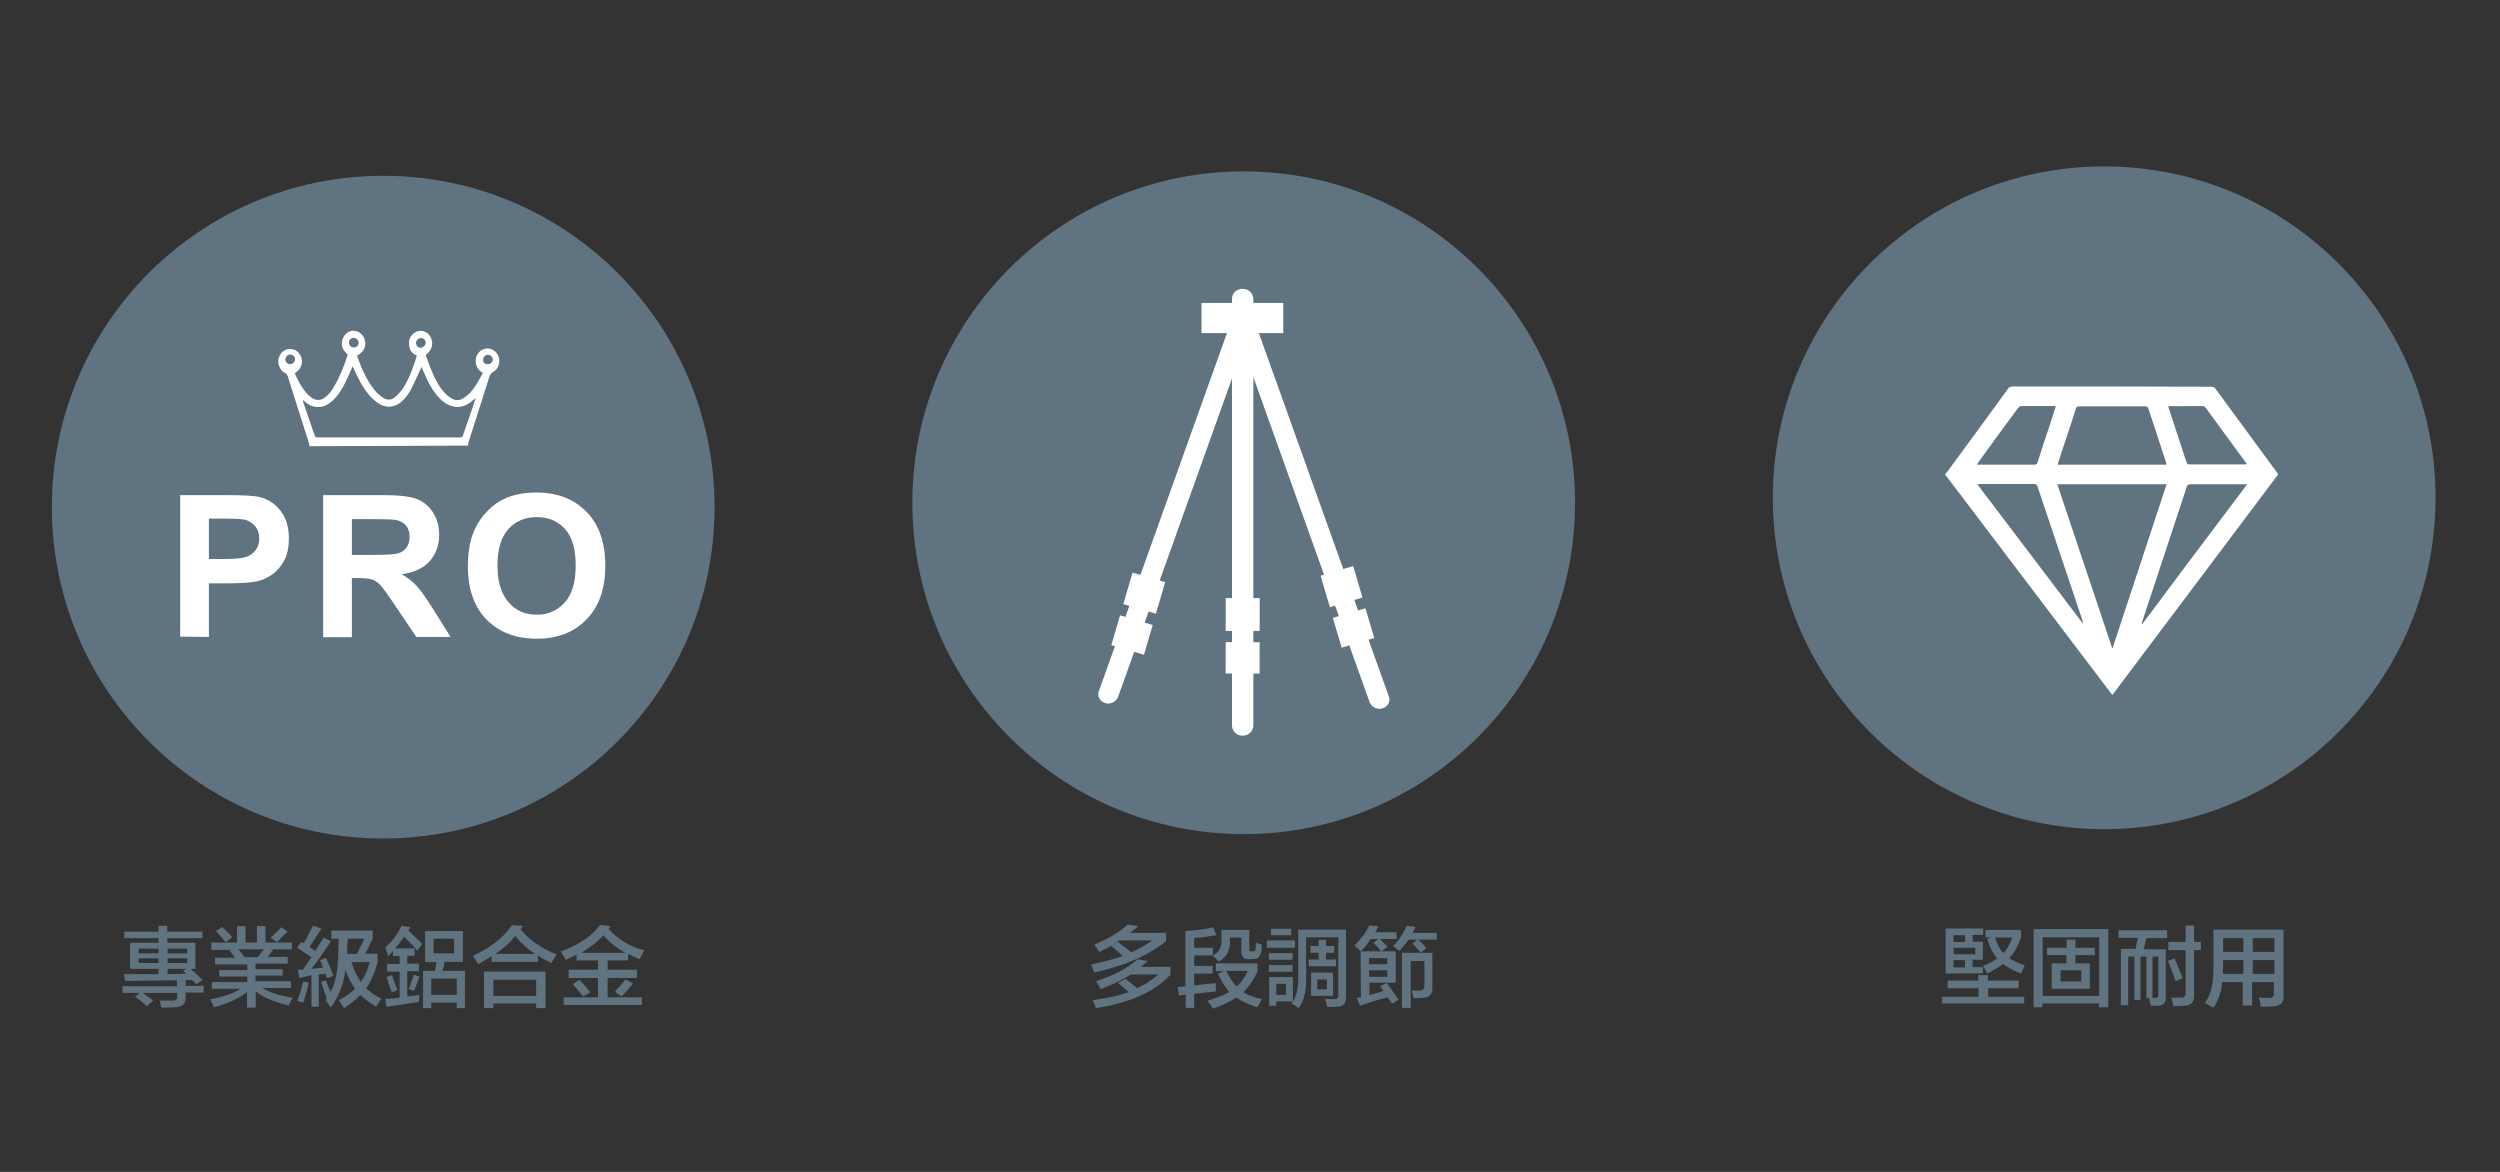 <?xml version="1.0" encoding="utf-8"?>
<!-- Generator: Adobe Illustrator 27.4.0, SVG Export Plug-In . SVG Version: 6.00 Build 0)  -->
<svg version="1.1" id="_切圖" xmlns="http://www.w3.org/2000/svg" xmlns:xlink="http://www.w3.org/1999/xlink" x="0px" y="0px"
	 viewBox="0 0 853.3 400" style="enable-background:new 0 0 853.3 400;" xml:space="preserve">
<rect x="0" y="0" width="853.3" height="400" fill="#333333" stroke="none"/>
<style type="text/css">
	.st0{fill:#5F7380;}
	.st1{fill:#FFFFFF;stroke:#FFFFFF;stroke-width:4;stroke-miterlimit:10;}
	.st2{enable-background:new    ;}
	.st3{fill:#FFFFFF;}
</style>
<circle class="st0" cx="130.8" cy="173.1" r="113.1"/>
<circle class="st0" cx="424.5" cy="171.6" r="113.1"/>
<circle class="st0" cx="718.2" cy="169.9" r="113.1"/>
<rect x="412.1" y="105.4" class="st1" width="23.9" height="6.3"/>
<path class="st1" d="M424,100.6h0.3c0.8,0,1.5,0.7,1.5,1.5v145.5c0,0.8-0.7,1.5-1.5,1.5H424c-0.8,0-1.5-0.7-1.5-1.5V102
	C422.5,101.2,423.2,100.6,424,100.6z"/>
<path class="st1" d="M377.9,238.1L377.9,238.1c-0.8-0.2-1.2-0.8-1-1.4l45-125.8c0.2-0.6,1-1,1.8-0.8l0,0c0.8,0.2,1.2,0.8,1,1.4
	l-45,125.8C379.4,237.9,378.6,238.3,377.9,238.1L377.9,238.1z"/>
<path class="st1" d="M471.2,239.9L471.2,239.9c0.8-0.2,1.2-0.8,1-1.4l-45-125.8c-0.2-0.6-1-1-1.8-0.8l0,0c-0.8,0.2-1.2,0.8-1,1.4
	l45,125.8C469.7,239.7,470.5,240.1,471.2,239.9L471.2,239.9z"/>
<g class="st2">
	<path class="st0" d="M55.1,343.9c-0.1-0.2-0.2-0.5-0.2-0.9c-0.2-0.7-0.3-1.2-0.5-1.5c1.6,0,3,0,4.2,0c1.3,0.1,2-0.4,1.9-1.4v-1.2
		H48.8c1.2,0.9,2.3,1.8,3.5,2.6l-2.2,1.9c-1.2-1.1-2.5-2.1-4-3.2l1.6-1.3h-5.9v-2.3h18.6v-2h3v1.9h6.1v2.3h-6.1v1.5
		c0.1,2.3-1.1,3.4-3.6,3.5C58.5,343.9,56.9,343.9,55.1,343.9z M67,336l-1.4-1.5c-3.4,0.1-9,0.2-16.6,0.2c-2.8,0.1-4.9,0.1-6.3,0.1
		l-0.4-2.3c3.8,0,7.8,0,11.8,0v-1.8h-9.7v-8.9h9.7v-1.6H42.4V318h11.7v-2h3v2h12v2.2h-12v1.6h9.6v8.9h-1.6c1.3,1.2,2.7,2.4,4,3.8
		L67,336z M47.3,323.8v1.6h6.8v-1.6H47.3z M47.3,327.1v1.6h6.8v-1.6H47.3z M63.9,323.8h-6.7v1.6h6.7V323.8z M57.2,327.1v1.6h6.7
		v-1.6H57.2z M57.2,332.5c2.2-0.1,4.3-0.1,6.4-0.1l-1.1-1.1l1.1-0.6h-6.4V332.5z"/>
	<path class="st0" d="M72.1,324v-2.3h8.8v-5.6h2.9v5.6h3.9v-5.6h2.9v5.6h9v2.3h-7.9l1.6,0.2c-0.2,0.2-0.4,0.5-0.8,0.9
		c-0.5,0.7-0.9,1.2-1.2,1.5h6.9v2.3h-11v1.9h9.3v2.2h-9.3v1.9h12.1v2.3h-9.8c2.3,1.5,5.8,2.6,10.4,3.4c-0.5,0.9-1,1.7-1.4,2.6
		c-5.2-1.3-8.9-2.9-11.2-4.8v5.5h-3v-5.3c-2.4,2-6.2,3.8-11.2,5.2c-0.2-0.3-0.4-0.8-0.8-1.5c-0.2-0.5-0.4-0.9-0.6-1.2
		c4.5-0.8,8-2,10.4-3.6h-9.8v-2.3h12.1v-1.9h-9.6v-2.2h9.6v-1.9h-11v-2.3h6.9l-2-2.5l1.6-0.2h-7.8V324z M77.1,321.6
		c-0.5-0.5-1.2-1.4-2.2-2.5c-0.5-0.5-0.9-1-1.2-1.3l2.1-1.4c1.3,1.2,2.5,2.3,3.5,3.5L77.1,321.6z M81.4,324l2.1,2.7H88l2.1-2.7H81.4
		z M94.5,321.6l-2.1-1.6c0.5-0.4,1.3-1.2,2.5-2.3c0.5-0.5,0.8-0.9,1.1-1.2l2.2,1.5C96.9,319.1,95.7,320.3,94.5,321.6z"/>
	<path class="st0" d="M102.2,333.8l-0.6-2.8h1.8c0.2-0.2,0.4-0.6,0.7-1.1c0.4-0.5,1.1-1.5,2.2-3.2c-1.6-1-3.2-2.1-4.9-3.3l1.5-1.9
		l0.7,0.5c0.6-1,1.5-2.6,2.6-4.8c0.3-0.5,0.5-0.9,0.7-1.2l2.8,0.9c-0.2,0.3-0.4,0.7-0.8,1.3c-0.8,1.3-1.9,3-3.3,5l2,1.4l2.9-4.6
		l2.5,1.3c-0.4,0.5-1,1.4-1.9,2.7c-2,3-3.6,5.2-4.8,6.7l4-0.4l-1.1-2.6l2.1-0.7c0.9,1.9,1.7,3.9,2.5,6.1l-2.2,0.8
		c-0.1-0.2-0.2-0.6-0.4-1.1c-0.1-0.2-0.1-0.3-0.1-0.4l-2.3,0.2v11h-2.5v-10.8L102.2,333.8z M103.5,342.2l-2-0.6
		c0.9-2.3,1.5-4.5,2-6.6l1.9,0.4c-0.1,0.2-0.2,0.5-0.2,0.9C104.5,339.1,103.9,341,103.5,342.2z M117.4,344.1
		c-0.9-1.5-1.4-2.4-1.8-2.7c2.3-1.2,4.1-2.5,5.6-3.9c-1.4-2-2.5-4.1-3.3-6.4c-0.6,4.8-2.3,9-5,12.8c-0.2-0.2-0.5-0.7-0.9-1.3
		c-0.4-0.6-0.7-1.1-0.9-1.4c0.2-0.2,0.3-0.3,0.5-0.5h-0.1c-0.4-1.2-1-2.9-1.8-5.2c0,0.1,0,0-0.1-0.4l1.6-0.5c0.2,0.5,0.5,1.1,0.8,2
		c0.4,0.9,0.7,1.5,0.8,2c1.8-3,2.7-8,2.7-15.2l0.1-3h-2.5v-2.8h14.1v2.9l-2.5,5h4.2v2.9c-0.9,3.4-2.1,6.3-3.9,8.9
		c1.4,1.4,3.1,2.6,5.2,3.6c-0.9,1.2-1.5,2.1-1.8,2.7c-2.2-1.3-4-2.7-5.4-4C121.7,341.1,119.8,342.5,117.4,344.1z M118.5,323.5
		c0,0.7,0,1.4,0,2.1h3.3l2.6-5.2h-5.7L118.5,323.5z M119.9,328.4c0.9,2.7,2,4.9,3.3,6.8c1.2-1.9,2.3-4.1,3-6.8H119.9z"/>
	<path class="st0" d="M142.4,324.5c-1-1.3-2.5-2.9-4.5-4.8c-0.9,1.4-1.9,2.7-3,4h6.6v2.5H139v2.7h4v2.6h-4v8.6l4.1-0.5
		c0,0.3,0,0.7-0.1,1.3c0,0.5,0,0.8,0,1.1c-1.6,0.2-4,0.6-7.3,1.1c-1.7,0.2-3,0.4-3.8,0.5l-0.4-2.7c0.1,0,0.2,0,0.4,0
		c1.3,0,2.8-0.1,4.5-0.4v-8.9h-4.3V329h4.3v-2.7h-2.3v-1.7l-1.6,1.8c-0.1-0.2-0.2-0.4-0.2-0.8c-0.4-1.1-0.7-1.8-0.8-2.2
		c2.4-2.2,4.3-4.6,5.5-7.4l3,0.4c0,0.1-0.1,0.3-0.2,0.6c-0.2,0.2-0.3,0.4-0.4,0.6c1.7,1.6,3.3,3.2,4.7,4.6L142.4,324.5z
		 M133.7,338.7c-0.1-0.3-0.2-0.7-0.5-1.3c-0.5-1.6-0.9-2.9-1.3-3.9l1.9-0.7c0.2,0.5,0.5,1.4,0.9,2.6c0.5,1.2,0.8,2,0.9,2.6
		L133.7,338.7z M141.3,338.2l-1.8-0.6c0.2-0.4,0.4-0.9,0.6-1.6c0.5-1.6,0.9-2.7,1.2-3.3l1.9,0.6c-0.2,0.4-0.4,0.9-0.6,1.6
		C142.1,336.4,141.6,337.5,141.3,338.2z M145.1,328.3v-10.5H158v10.5h-6.2c-0.1,0.2-0.2,0.6-0.2,1.1c-0.2,0.9-0.4,1.5-0.6,2h7.7
		v12.7h-2.8v-1.9h-8.7v1.9h-2.8v-12.7h4c0.1-0.2,0.2-0.4,0.2-0.8c0.2-1.1,0.3-1.8,0.5-2.2h-4L145.1,328.3L145.1,328.3z M147.2,334
		v5.6h8.7V334H147.2z M148,320.4v5h7v-5H148z"/>
	<path class="st0" d="M188.2,328.7c-2-0.9-3.5-1.8-4.6-2.5v2.1h-15.8v-1.9c-0.4,0.2-1,0.6-1.8,1.1c-1.3,0.7-2.2,1.3-2.8,1.6
		c-0.2-0.3-0.5-0.8-0.9-1.5c-0.4-0.6-0.7-1.1-0.8-1.4c6.2-2.9,10.6-6.4,13.2-10.4l3.8,0.2l-0.8,1.2c3,3.7,7.1,6.5,12.3,8.6
		C189.4,326.7,188.8,327.7,188.2,328.7z M165.2,344.1v-12.5h21v12.5H183v-1.6h-14.6v1.6H165.2z M168.4,334.4v5.5H183v-5.5H168.4z
		 M175.9,319.5c-1.9,2.3-4.1,4.3-6.8,6.1h13.5C180.1,323.9,177.8,321.9,175.9,319.5z"/>
	<path class="st0" d="M218.3,327.4c-1.4-0.6-2.7-1.2-3.9-1.8v2.2h-7v3.2h10v2.8h-10v6.6h11.7v2.6h-26.7v-2.6h11.7v-6.6h-10V331h10
		v-3.2h-7.3v-2c-1.1,0.5-2.3,1.1-3.6,1.8c-0.2-0.2-0.4-0.5-0.6-0.9c-0.5-0.9-0.9-1.5-1.2-1.9c6.5-2.5,10.9-5.5,13.4-9.1l3.6,0.4
		l-0.7,0.9c3,3.5,7.1,6,12.2,7.4c-0.2,0.3-0.4,0.8-0.8,1.5C218.7,326.6,218.5,327.1,218.3,327.4z M199,340.1
		c-0.6-0.8-1.8-2.2-3.5-4.2l2.3-1.5c0.9,0.9,2,2.2,3.3,3.8c-0.2-0.2,0,0,0.4,0.5L199,340.1z M206,319.2c-2,2.2-4.5,4.2-7.6,6h15
		C210.5,323.6,208,321.6,206,319.2z M212.2,340.1l-2.3-1.5c0.1-0.1,0.2-0.2,0.2-0.4c1.6-1.7,2.7-3,3.4-3.9l2.6,1.4
		C215.1,336.9,213.8,338.4,212.2,340.1z"/>
</g>
<g class="st2">
	<path class="st0" d="M664.8,337.3v-2.6h10.4v-1.9h3.3v1.9H689v2.6h-10.4v2.9h12.3v2.3h-28v-2.3h12.4v-2.9H664.8z M664.1,332.3
		v-15.4h12.8v2.2h-3.6v2.3h3.5v6.2h-3.5v2.5h3.5v2.1L664.1,332.3L664.1,332.3z M666.8,319.2v2.3h3.9v-2.3H666.8z M674.2,323.5h-7.4
		v2.2h7.4V323.5z M666.8,327.7v2.5h3.9v-2.5H666.8z M678.3,332.3c-0.1-0.1-0.2-0.2-0.2-0.5c-0.6-1-1.1-1.7-1.3-2.1
		c2-0.8,3.7-1.6,4.9-2.6c-1.5-1.6-2.6-3.9-3.4-6.7l1.2-0.5h-1.8v-2.5h12.1v2.7c-1.1,3-2.4,5.3-4,6.9c1.5,1,3.2,1.8,5.3,2.5
		c-0.4,0.8-0.8,1.7-1.3,2.8c-2.3-0.9-4.4-2-6.1-3.3C682.3,330.1,680.5,331.2,678.3,332.3z M680.9,320c0.9,2.5,1.8,4.3,2.9,5.3
		c1.2-1.3,2.3-3.1,3-5.3H680.9z"/>
	<path class="st0" d="M694.1,343.8v-26.7h25.5v26.7h-3.2v-1.3h-19.3v1.3H694.1z M697.2,319.9v20h19.3v-20H697.2z M698.7,326v-2.5
		h6.7v-2.8h3v2.8h6.6v2.5h-6.6v2.8h4.9v8.7h-13v-8.7h5V326H698.7z M703.3,331.2v3.8h7.1v-3.8H703.3z"/>
	<path class="st0" d="M723.1,320.2v-2.7h16.6v2.7h-7.1l-0.9,3.8h7.5v16.4c0.2,1.9-0.9,2.9-3,2.9c-0.5,0-1.3,0-2.1,0
		c-0.2-0.8-0.4-1.6-0.6-2.6h-0.9v-14.2h-2v14.8h-2.1v-14.8h-2.1v16.6h-2.5v-19.2h5l0.8-3.8h-6.6L723.1,320.2L723.1,320.2z
		 M736.7,326.5h-2v14.1h0.8c0.9,0.1,1.2-0.3,1.2-1.2V326.5z M742.6,334.9c-1.1-3.1-2-5.4-2.7-6.9l2.3-0.9c0.5,1.2,1.3,3,2.3,5.5
		c0.2,0.6,0.4,1.1,0.5,1.3L742.6,334.9z M740.1,324.3v-2.8h5.9v-5.6h2.9v5.6h2.3v2.8h-2.3v15.2c0.1,2.5-1.1,3.8-3.6,3.8
		c-0.9,0.1-2,0.1-3.5,0.1c-0.2-1.3-0.5-2.2-0.7-2.9c1,0,2,0,2.9,0c1.4,0.2,2.1-0.4,2-1.8v-14.4L740.1,324.3L740.1,324.3z"/>
	<path class="st0" d="M755.5,344c-0.3-0.2-0.8-0.4-1.4-0.8c-0.7-0.4-1.2-0.7-1.5-0.9c1.2-1.8,2-3.6,2.3-5.3c0.4-1.7,0.6-4.3,0.6-7.7
		v-12h23.9v22.4c0.2,2.6-1.1,3.8-3.9,3.8c-1,0.1-2.3,0.1-3.8,0.1c-0.1-0.2-0.2-0.6-0.2-1.1c-0.2-0.9-0.3-1.5-0.5-2
		c0.4,0,0.9,0,1.6,0.1c0.7,0,1.2,0,1.5,0c1.4,0.1,2.1-0.4,2-1.5v-3.9h-7.4v8h-3.2v-8h-7.1C758.4,338,757.4,341,755.5,344z
		 M758.8,329.2c0,0.4,0,1-0.1,1.8c0,0.6,0,1.1,0,1.4h7v-4.7h-6.9V329.2z M758.8,320.2v4.7h6.9v-4.7H758.8z M776.3,320.2h-7.4v4.7
		h7.4V320.2z M768.9,327.7v4.7h7.4v-4.7H768.9z"/>
</g>
<path class="st3" d="M664,161.7c0.3-0.3,0.6-0.6,0.8-0.9c6.9-9.3,13.7-18.7,20.5-28c0.4-0.6,0.9-0.9,1.6-0.9c22.6,0,45.3,0,67.9,0.1
	c0.5,0,1.2,0.3,1.4,0.7c7,9.5,14,19.1,21,28.6c0.1,0.2,0.2,0.4,0.4,0.6C758.8,187,739.9,212,721,237.2c-0.3-0.4-0.6-0.7-0.8-1
	c-18.5-24.4-37-48.8-55.5-73.2c-0.2-0.3-0.5-0.6-0.8-0.9C664,162,664,161.9,664,161.7L664,161.7z M721,221.4
	c6.2-18.9,12.4-37.4,18.5-56.1h-37.3C708.5,184,714.7,202.5,721,221.4L721,221.4z M739.5,158.6c-0.1-0.3-0.1-0.4-0.1-0.5
	c-2-6.2-4.1-12.4-6.1-18.6c-0.2-0.7-0.6-0.8-1.2-0.8c-7.4,0-14.9,0-22.3,0c-0.8,0-1.1,0.2-1.3,0.9c-1.5,4.8-3.1,9.6-4.7,14.3
	c-0.5,1.5-1,3.1-1.5,4.7L739.5,158.6L739.5,158.6z M767,165.3h-1.1c-6.1,0-12.1,0-18.2,0c-0.9,0-1.2,0.3-1.4,1.1
	c-4.9,15-9.9,29.9-14.8,44.8c-0.2,0.6-0.4,1.2-0.5,1.7c0.1,0,0.1,0.1,0.2,0.1C743,197.2,754.9,181.3,767,165.3L767,165.3z
	 M674.9,165.3c12.1,15.9,24,31.7,36,47.5c0.1-0.4,0-0.7-0.1-1c-5.1-15.2-10.2-30.4-15.3-45.6c-0.2-0.7-0.5-1-1.3-1
	c-6.1,0-12.2,0-18.3,0C675.6,165.3,675.4,165.3,674.9,165.3L674.9,165.3z M701.7,138.6c-4.1,0-8,0-11.9,0c-0.4,0-0.8,0.4-1.1,0.8
	c-4.5,6-8.9,12.1-13.3,18.2c-0.2,0.3-0.4,0.6-0.6,1c0.3,0,0.5,0,0.7,0c6.3,0,12.6,0,18.9,0c0.7,0,0.9-0.3,1.1-0.9
	c1.3-4.2,2.7-8.4,4.1-12.5C700.3,143,701,140.9,701.7,138.6L701.7,138.6z M740.1,138.6c0.1,0.3,0.1,0.5,0.1,0.6
	c2,6.2,4.1,12.4,6.1,18.6c0.2,0.7,0.7,0.7,1.2,0.7c6.1,0,12.3,0,18.4,0c0.3,0,0.5,0,0.9,0c-0.1-0.2-0.1-0.4-0.1-0.4
	c-4.7-6.4-9.3-12.7-14-19.1c-0.2-0.2-0.5-0.4-0.8-0.4C748,138.6,744.1,138.7,740.1,138.6L740.1,138.6z"/>
<path class="st3" d="M105.6,152.3c0-0.4-0.1-0.8-0.2-1.2c-2.4-7.6-4.8-15.1-7.2-22.7c-0.2-0.5-0.4-0.8-0.9-1.1
	c-1.3-0.6-1.9-1.8-2.3-3.2v-1.4c0.4-1.5,1.1-2.7,2.5-3.3c1.9-0.8,4.1,0,5.1,2s0.3,4.4-1.4,5.6c-0.2,0.1-0.4,0.2-0.6,0.4
	c1.2,2.7,2.5,5.2,4.5,7.3c0.4,0.4,0.8,0.7,1.2,1c1.6,1.1,3.2,1.1,4.7-0.1c1.3-1,2.3-2.3,3.1-3.8c2-3.4,3.4-7,4.6-10.8
	c-2.3-1.8-2.3-3.9-1.7-5.4c0.6-1.7,2.3-2.9,3.9-2.7c1.9,0.2,3.3,1.5,3.7,3.5c0.4,2.1-0.5,3.7-2.7,5c0,0.1,0,0.2,0,0.2
	c1.5,4.1,3.2,8.1,5.9,11.5c0.8,1,1.7,1.8,2.7,2.5c1.5,1.1,3.1,1.1,4.5-0.2c1-0.9,2-2,2.8-3.2c2-3.3,3.3-7,4.5-10.8
	c-1.2-0.5-2.1-1.3-2.5-2.6c-0.2-0.8-0.3-1.8-0.1-2.7c0.4-1.8,2-3.1,3.8-3.2c1.7,0,3.3,1.2,3.8,2.9c0.6,2,0,3.8-2,5.4
	c0.7,1.8,1.3,3.7,2.1,5.5c1.1,2.7,2.4,5.3,4.4,7.4c0.7,0.8,1.5,1.4,2.4,1.9c1.4,0.9,2.9,0.7,4.3-0.3c3-2,4.6-5.2,6.3-8.4
	c-1.3-0.8-2.2-1.8-2.4-3.4c-0.3-2.2,0.9-4.2,2.9-4.8c1.9-0.6,4,0.5,4.8,2.4c0.8,2,0.1,4.4-1.7,5.4c-0.8,0.4-1.1,1-1.4,1.8
	c-2.3,7.4-4.7,14.7-7,22c-0.1,0.4-0.2,0.9-0.2,1.4L105.6,152.3L105.6,152.3z M162.4,135.8c-0.3,0.3-0.5,0.5-0.7,0.6
	c-1.6,1.4-3.3,2.5-5.5,2.5c-2.3,0-4.2-1.1-5.8-2.6c-2.8-2.7-4.4-6.1-5.9-9.6c-0.2-0.4-0.4-0.9-0.6-1.5c-0.2,0.5-0.3,0.8-0.5,1.1
	c-1.1,2.3-2.1,4.6-3.2,6.8c-0.9,1.6-2,3-3.4,4.2c-2.4,1.9-5.1,2-7.6,0.4c-1-0.7-1.9-1.4-2.7-2.3c-2.4-2.6-4.1-5.8-5.5-9
	c-0.2-0.5-0.4-0.9-0.6-1.4c-0.9,1.9-1.6,3.7-2.5,5.5c-1.3,2.5-2.7,4.9-5,6.8c-2.7,2.2-6.1,2.2-8.7-0.1c-0.2-0.2-0.4-0.4-0.8-0.6
	c0,0.3,0,0.4,0,0.4c1.4,4,2.7,7.9,4.1,11.9c0.1,0.2,0.5,0.4,0.7,0.4c16.3,0,32.7,0,49,0c0.5,0,0.7-0.2,0.8-0.6
	c0.6-1.9,1.3-3.9,2-5.8C160.8,140.6,161.6,138.3,162.4,135.8L162.4,135.8z M122.4,117c0-0.9-0.7-1.6-1.6-1.7s-1.7,0.7-1.7,1.6
	s0.7,1.7,1.6,1.7C121.6,118.7,122.4,117.9,122.4,117z M145.3,117c0-0.9-0.8-1.7-1.7-1.6c-0.9,0-1.6,0.8-1.6,1.7
	c0,0.9,0.8,1.7,1.7,1.6C144.5,118.6,145.3,117.8,145.3,117L145.3,117z M99.1,121c-0.9,0-1.6,0.7-1.7,1.6s0.7,1.7,1.6,1.7
	s1.6-0.7,1.7-1.6S100,121.1,99.1,121L99.1,121z M166.4,124.3c1.1,0,1.8-0.7,1.8-1.6s-0.8-1.6-1.7-1.6s-1.6,0.8-1.6,1.7
	C164.8,123.6,165.5,124.3,166.4,124.3L166.4,124.3z"/>
<g class="st2">
	<path class="st3" d="M61.5,217.3V169h15.7c5.9,0,9.8,0.2,11.6,0.7c2.8,0.7,5.1,2.3,7,4.7s2.8,5.6,2.8,9.4c0,3-0.5,5.5-1.6,7.5
		s-2.4,3.6-4.1,4.8s-3.4,1.9-5.1,2.3c-2.3,0.5-5.7,0.7-10.1,0.7h-6.4v18.3L61.5,217.3L61.5,217.3z M71.3,177.1v13.7h5.3
		c3.9,0,6.4-0.3,7.7-0.8s2.3-1.3,3.1-2.4c0.7-1.1,1.1-2.3,1.1-3.8c0-1.8-0.5-3.2-1.6-4.4c-1-1.1-2.3-1.9-3.9-2.1
		c-1.2-0.2-3.5-0.3-7-0.3h-4.7V177.1z"/>
</g>
<g class="st2">
	<path class="st3" d="M110.3,217.3V169h20.6c5.2,0,8.9,0.4,11.3,1.3c2.3,0.9,4.2,2.4,5.6,4.6c1.4,2.2,2.1,4.8,2.1,7.6
		c0,3.6-1.1,6.6-3.2,9c-2.1,2.4-5.3,3.9-9.6,4.5c2.1,1.2,3.9,2.6,5.2,4.1c1.4,1.5,3.2,4.1,5.6,7.9l5.9,9.4h-11.7l-7.1-10.5
		c-2.5-3.8-4.2-6.1-5.1-7.1c-0.9-1-1.9-1.7-2.9-2s-2.7-0.5-4.9-0.5h-2v20.2h-9.8V217.3z M120.1,189.4h7.2c4.7,0,7.6-0.2,8.8-0.6
		c1.2-0.4,2.1-1.1,2.7-2c0.7-1,1-2.2,1-3.6c0-1.6-0.4-2.9-1.3-3.9s-2.1-1.6-3.7-1.9c-0.8-0.1-3.2-0.2-7.1-0.2h-7.6L120.1,189.4
		L120.1,189.4z"/>
</g>
<g class="st2">
	<path class="st3" d="M159.7,193.4c0-4.9,0.7-9.1,2.2-12.4c1.1-2.5,2.6-4.7,4.5-6.6c1.9-2,4-3.4,6.3-4.4c3-1.3,6.5-1.9,10.4-1.9
		c7.1,0,12.8,2.2,17.1,6.6c4.3,4.4,6.4,10.6,6.4,18.4c0,7.8-2.1,13.9-6.4,18.3c-4.2,4.4-9.9,6.6-17,6.6c-7.2,0-12.9-2.2-17.2-6.6
		C161.9,207.2,159.7,201.1,159.7,193.4z M169.8,193.1c0,5.5,1.3,9.6,3.8,12.5s5.7,4.2,9.6,4.2c3.9,0,7.1-1.4,9.6-4.2s3.7-7,3.7-12.6
		c0-5.5-1.2-9.7-3.6-12.4c-2.4-2.7-5.7-4.1-9.7-4.1s-7.3,1.4-9.7,4.1C171,183.4,169.8,187.5,169.8,193.1z"/>
</g>
<g class="st2">
	<path class="st0" d="M375.2,324.9c-0.1-0.2-0.2-0.4-0.5-0.7c-0.5-0.8-0.9-1.4-1.2-1.8c4.8-2,8.6-4.2,11.4-6.8l3.6,0.5
		c-0.9,0.9-1.9,1.6-2.8,2.3H398v2.8c-5.8,4.8-13.9,8.4-24.4,10.7c-0.1-0.2-0.2-0.4-0.4-0.7c-0.1-0.4-0.4-1.1-0.8-2
		c4.2-0.9,7.8-1.8,10.8-2.9c-1.5-1.4-2.8-2.5-3.9-3.4l2.3-1.4c0.3,0.2,0.8,0.6,1.5,1.2c1.2,0.9,2.3,1.7,3,2.3l-0.4,0.2
		c2.8-1.2,5.4-2.6,7.6-4.2h-11.2C380.8,322.1,378.4,323.4,375.2,324.9z M375.7,337.6c-0.8-1.4-1.3-2.3-1.6-2.7
		c6-1.9,10.7-4.4,14.2-7.5l3.5,0.6c-0.9,0.7-1.6,1.4-2.3,2h10v2.7c-5.5,5.9-14.1,9.7-25.5,11.4c-0.2-0.9-0.6-1.8-1.1-2.7
		c5.5-0.8,9.6-1.7,12.3-2.8c-0.4-0.4-1-0.9-1.8-1.6s-1.4-1.2-1.8-1.6l2.6-1.3c0.5,0.4,1.1,0.9,2,1.6s1.5,1.3,1.9,1.6
		c2.7-1.2,5.1-2.8,7.3-4.7H386C382.9,334.6,379.4,336.2,375.7,337.6z"/>
	<path class="st0" d="M402.4,339.8l-0.4-2.9l2.6-0.2v-18.9c3.7-0.2,6.8-0.7,9.5-1.3l1.1,2.7c-3.4,0.5-5.9,0.9-7.6,0.9v3.4h6.4v2.6
		h-6.4v3.6h6.3v2.6h-6.3v4.1c1.1-0.2,2.7-0.4,4.8-0.6c1.2-0.1,2-0.2,2.6-0.2c0,1,0,2,0,2.8l-7.4,0.8v4.8h-2.9v-4.5L402.4,339.8z
		 M429.1,343.8c-3-1-5.4-2.1-7.1-3.3c-2,1.3-4.7,2.6-8,3.8c-0.5-0.9-1.1-1.8-1.9-2.7c3.5-1.1,6-2.1,7.5-3c-1.5-1.7-2.8-3.8-3.9-6.3
		l1.9-0.8H415v-2.7h14.2v2.9c-1.5,3-3.1,5.3-4.8,7c1.6,1,3.8,1.8,6.3,2.3c-0.2,0.3-0.4,0.8-0.7,1.4
		C429.6,343,429.3,343.5,429.1,343.8z M426.3,327.4c-1.8,0.1-2.7-0.9-2.6-2.9V320h-3.9v0.6c0.2,3.5-1,6.1-3.8,7.6
		c-0.9-0.9-1.6-1.6-2.1-2c2.3-1.2,3.3-3.2,3-6v-2.8h9.5v6.4c-0.1,0.7,0.1,1,0.5,0.9h1.1c0.5,0.2,0.7-0.8,0.6-2.9
		c0.8,0.2,1.5,0.4,2.1,0.6c0,3.5-1,5.2-2.9,4.9L426.3,327.4L426.3,327.4z M425.9,331.4h-7.4c1.2,2.3,2.4,4.1,3.6,5.4
		C423.7,335.3,424.9,333.5,425.9,331.4z"/>
	<path class="st0" d="M432.4,323.5V321h9.6v2.5H432.4z M433.1,327.6v-2.3h8.1v2.3H433.1z M433.1,331.7v-2.3h8.1v2.3H433.1z
		 M433.2,343.3v-9.8h8.1v8.3h-5.7v1.5H433.2z M433.8,319.2V317h6.9v2.2H433.8z M435.6,335.8v3.8h3.3v-3.8H435.6z M443.2,344.1
		c-0.2-0.2-0.7-0.5-1.3-0.9c-0.5-0.3-0.8-0.5-1.1-0.7c1.7-2,2.5-5.4,2.3-10.3v-14.9h16.3v22.9c0.1,2.3-0.9,3.4-3,3.4
		c-0.9,0.1-2,0.1-3.4,0.1c-0.1-0.4-0.2-1-0.5-1.9c-0.1-0.4-0.2-0.7-0.2-0.9c1.2,0.1,2.2,0.1,3,0.1c1.1,0.1,1.6-0.4,1.5-1.4v-19.7
		h-11v12.3C446,337.7,445.2,341.6,443.2,344.1z M447.3,322.9h2.8v-2.1h2.5v2.1h2.8v2.3h-2.8v2.3h3.4v2.3h-9.3v-2.3h3.4v-2.3h-2.8
		V322.9L447.3,322.9z M447.5,339.9V332h7.5v7.9H447.5z M449.6,334.3v3.4h3.3v-3.4H449.6z"/>
	<path class="st0" d="M464.4,324.7c-0.5-0.5-1.2-1.2-2.1-2c2.3-2.2,4-4.5,5-6.8l3.2,0.2c-0.2,0.4-0.5,0.9-0.7,1.4
		c-0.2,0.3-0.3,0.5-0.4,0.7h7.3v2.3H471c0.9,0.9,1.8,1.8,2.6,2.6l-2,1.6h4.8v10.7h-9v4.3c0.6-0.2,1.5-0.5,2.7-0.8
		c0.9-0.3,1.6-0.5,2.1-0.7l-1.2-1.6l2.3-1.1c1.2,1.6,2.5,3.5,4.1,5.7l-2.3,1.4c-0.5-0.9-1-1.6-1.5-2.2c-3.1,0.8-6.3,1.8-9.4,2.9
		l-1.1-2.7c0.5-0.1,0.9-0.1,1.4-0.1L464.4,324.7h7c-0.6-0.9-1.5-1.8-2.6-2.9l1.6-1.3h-2.6C466.8,322.2,465.7,323.6,464.4,324.7z
		 M467.3,327v2.1h6.2V327H467.3z M467.3,333.4h6.2v-2.2h-6.2V333.4z M477.7,324.6c-0.8-0.6-1.5-1.2-2.2-1.6c2-2.2,3.6-4.5,4.6-7
		l3,0.4c-0.1,0.3-0.3,0.8-0.7,1.5c-0.1,0.2-0.2,0.3-0.2,0.5h8.2v2.3H484c1.1,0.9,2.1,1.9,2.9,2.9l-2,1.5c-0.9-1.1-1.9-2.1-2.8-3
		l1.6-1.4h-2.9C479.8,322,478.8,323.3,477.7,324.6z M478.5,344v-18.8h10.4V337c0.2,2.4-1.1,3.6-3.6,3.6c-0.9,0.1-1.9,0.1-2.8,0.1
		c-0.2-0.6-0.4-1.5-0.6-2.6c0.9,0,1.7,0,2.5,0c1.2,0.1,1.8-0.5,1.8-1.8V328h-4.7v16H478.5z"/>
</g>
<rect x="384.8" y="196.8" transform="matrix(0.282 -0.96 0.96 0.282 85.962 520.106)" class="st3" width="11.2" height="11.6"/>
<rect x="380.8" y="211.1" transform="matrix(0.282 -0.96 0.96 0.282 69.274 526.252)" class="st3" width="10.6" height="11.6"/>
<rect x="452" y="194.7" transform="matrix(0.959 -0.284 0.284 0.959 -38.024 138.156)" class="st3" width="11.6" height="11.2"/>
<rect x="456.1" y="209.1" transform="matrix(0.959 -0.284 0.284 0.959 -41.855 139.9)" class="st3" width="11.6" height="10.6"/>
<rect x="418.6" y="204" transform="matrix(2.094379e-03 -1 1 2.094379e-03 213.467 633.513)" class="st3" width="11.2" height="11.6"/>
<rect x="418.8" y="218.8" transform="matrix(2.094379e-03 -1 1 2.094379e-03 198.649 648.221)" class="st3" width="10.7" height="11.6"/>
</svg>
